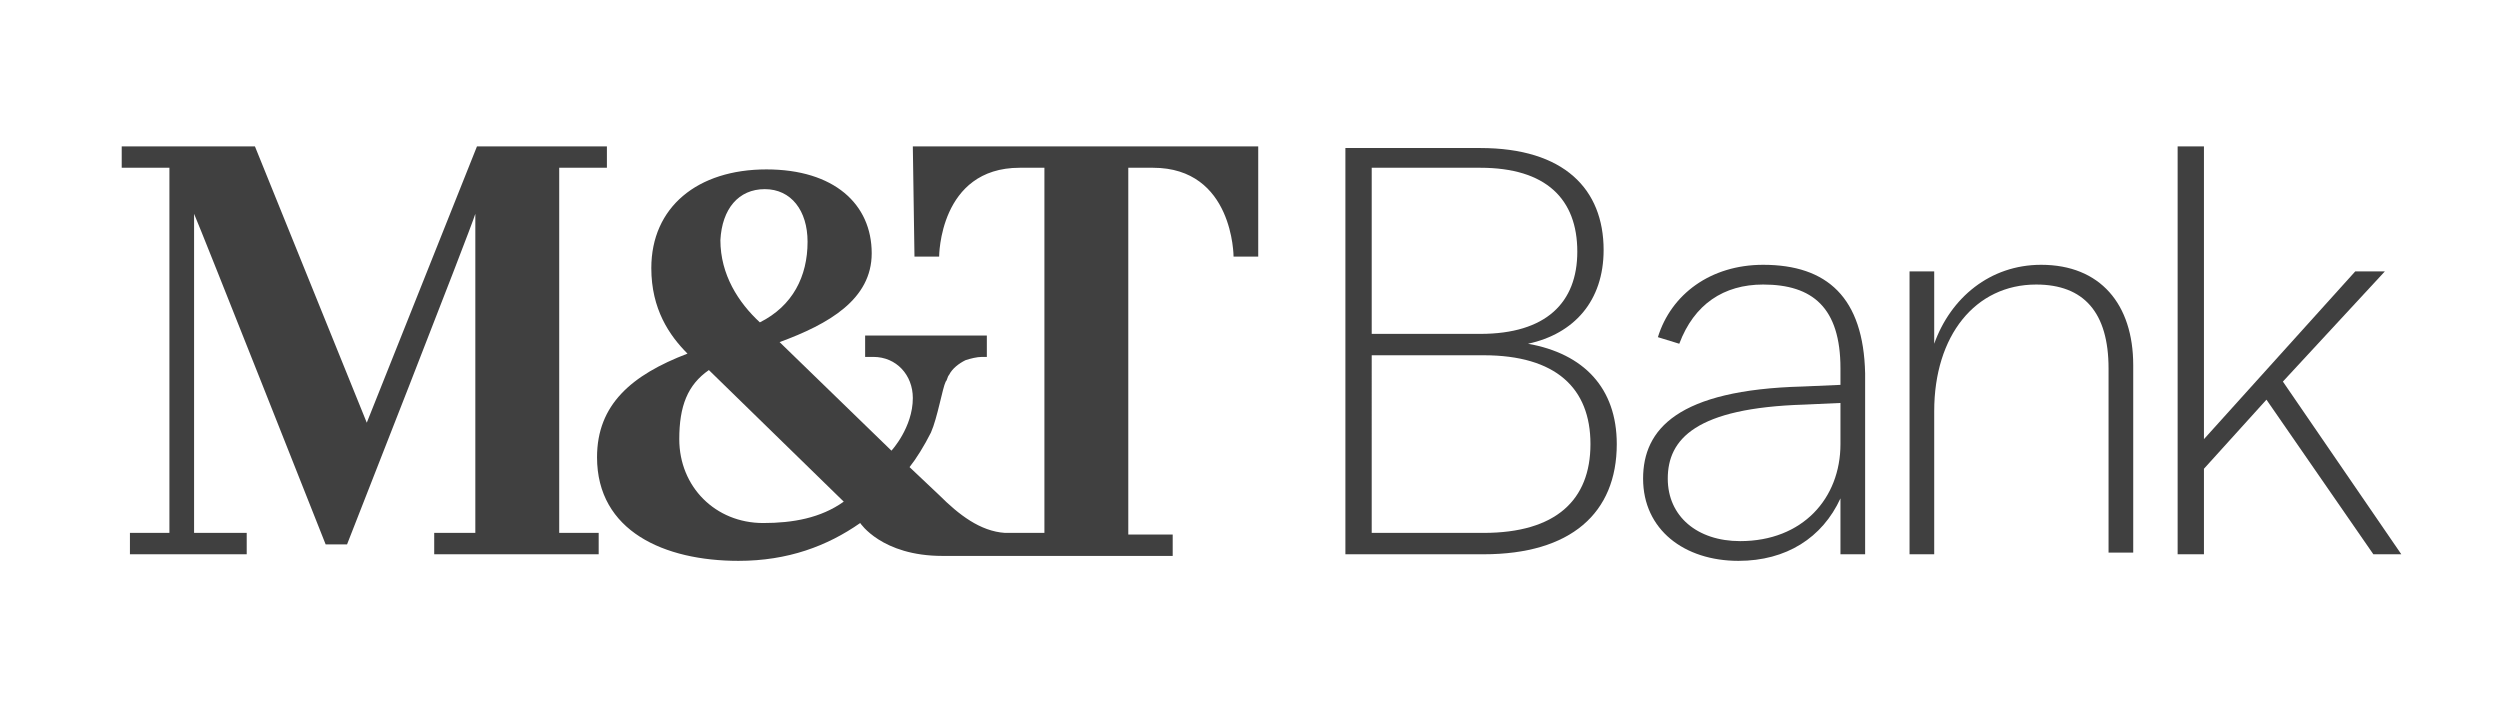 <?xml version="1.0" encoding="utf-8"?>
<!-- Generator: Adobe Illustrator 28.0.0, SVG Export Plug-In . SVG Version: 6.00 Build 0)  -->
<svg version="1.1" id="图层_1" xmlns="http://www.w3.org/2000/svg" xmlns:xlink="http://www.w3.org/1999/xlink" x="0px" y="0px"
	 viewBox="0 0 152 43" style="enable-background:new 0 0 152 43;" xml:space="preserve">
<style type="text/css">
	.st0{fill:#404040;}
</style>
<g>
	<g>
		<path class="st0" d="M92.9,20.9c2.8-0.6,4.6-2.6,4.6-5.7c0-3.7-2.4-6.2-7.5-6.2h-8.2v24.7h8.4c5.3,0,8.1-2.5,8.1-6.7
			C98.3,23.6,96.3,21.5,92.9,20.9 M83.4,10.2H90c4,0,5.9,1.9,5.9,5.1c0,3.1-1.9,5-5.9,5h-6.6V10.2z M90.2,32.4h-6.8V21.6h6.8
			c4.4,0,6.5,2,6.5,5.4S94.6,32.4,90.2,32.4"/>
		<path class="st0" d="M107.2,16.1c-3.2,0-5.6,1.8-6.4,4.4l1.3,0.4c0.9-2.4,2.7-3.6,5.1-3.6c3,0,4.7,1.4,4.7,5.1v1l-2.3,0.1
			c-7.6,0.2-9.7,2.6-9.7,5.6c0,3.1,2.5,5,5.8,5c2.9,0,5.1-1.4,6.2-3.8v3.4h1.5v-11C113.3,18.1,111.1,16.1,107.2,16.1 M111.9,27
			c0,3.3-2.3,5.9-6.1,5.9c-2.6,0-4.4-1.5-4.4-3.8c0-2.4,1.7-4.3,8.3-4.5l2.2-0.1V27z"/>
		<path class="st0" d="M124.1,16.1c-3.1,0-5.5,2-6.5,4.8v-4.4h-1.5v17.2h1.5V25c0-4.6,2.5-7.7,6.2-7.7c2.9,0,4.4,1.7,4.4,5.1v11.2
			h1.5V22.2C129.7,18.5,127.7,16.1,124.1,16.1"/>
		<polygon class="st0" points="138.8,23.2 145,16.5 143.2,16.5 134,26.7 134,8.9 132.4,8.9 132.4,33.7 134,33.7 134,28.5 
			137.8,24.3 144.3,33.7 146,33.7 		"/>
		<path class="st0" d="M55.6,15.6h1.5c0,0,0-5.4,4.9-5.4h1.5v22.2h-2.4c-1.5-0.1-2.8-1.1-4-2.3l-1.8-1.7c0.4-0.5,0.9-1.3,1.3-2.1
			c0.4-0.9,0.7-2.7,0.9-3.1c0.1-0.1,0.1-0.3,0.2-0.4c0.2-0.4,0.6-0.7,1-0.9c0.3-0.1,0.7-0.2,1-0.2H60v-1.3h-7.4v1.3h0.5
			c1.4,0,2.4,1.1,2.4,2.5c0,1.8-1.3,3.2-1.3,3.2l-6.8-6.6c3-1.1,5.6-2.6,5.6-5.4c0-3-2.3-5.1-6.4-5.1c-4.2,0-7,2.3-7,6
			c0,2.5,1.1,4.1,2.2,5.2c-3.4,1.3-5.5,3.1-5.5,6.3c0,4.5,4.1,6.3,8.6,6.3c3,0,5.4-0.9,7.4-2.3c0,0,1.3,2,5,2c0.3,0,14,0,14,0v-1.3
			h-2.7V10.2h1.5c4.9,0,4.9,5.4,4.9,5.4h1.5V8.9h-21L55.6,15.6L55.6,15.6z M46.5,11.5c1.6,0,2.6,1.3,2.6,3.2c0,2.1-0.9,3.9-2.9,4.9
			c-1.3-1.2-2.4-2.9-2.4-5C43.9,12.7,44.9,11.5,46.5,11.5 M46.4,31.8c-2.9,0-5.1-2.2-5.1-5.1c0-2,0.5-3.3,1.8-4.2l8.2,8
			C49.9,31.5,48.2,31.8,46.4,31.8"/>
		<path class="st0" d="M34,10.2h2.9V8.9H29c0,0-6.5,16.3-6.7,16.8c-0.2-0.5-6.8-16.8-6.8-16.8H7.4v1.3h2.9v22.2H7.9v1.3H15v-1.3
			h-3.2V13c0.4,0.9,8,20.1,8,20.1h1.3c0,0,7.5-19.1,7.8-20.1c0,1,0,19.4,0,19.4h-2.5v1.3h10v-1.3H34V10.2z"/>
	</g>
</g>
</svg>
